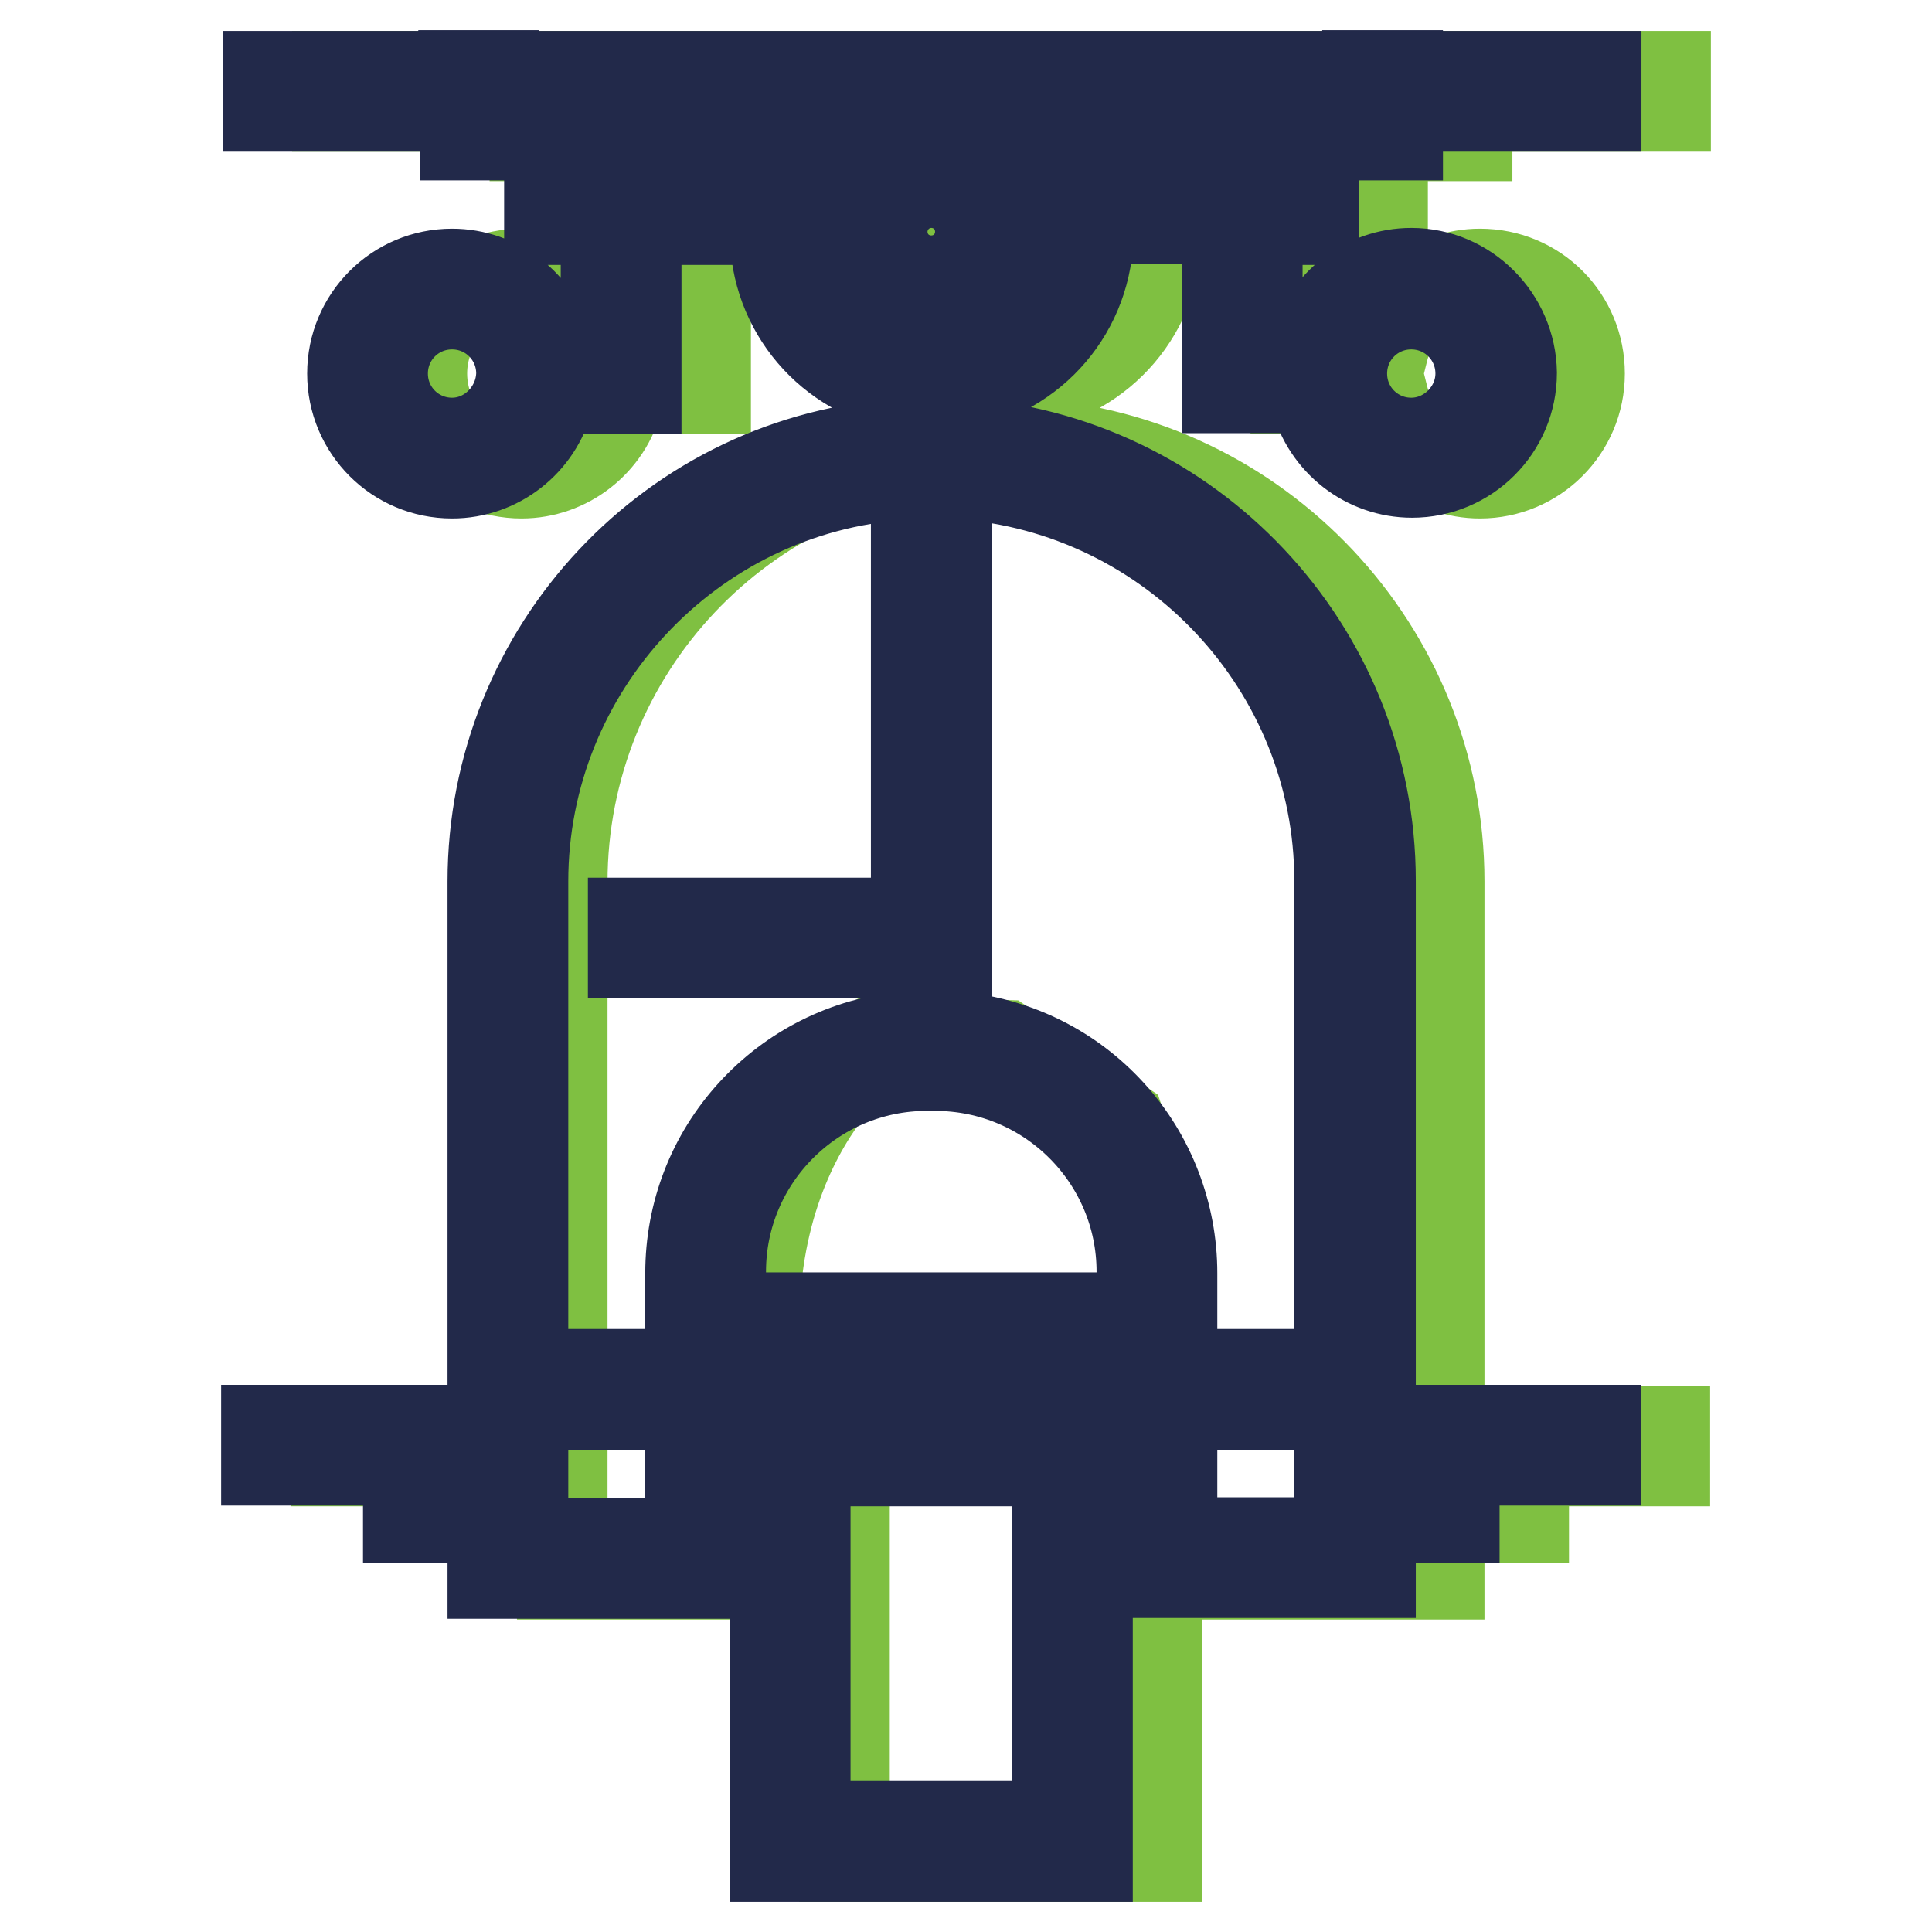 <?xml version="1.0" encoding="utf-8"?>
<!-- Svg Vector Icons : http://www.onlinewebfonts.com/icon -->
<!DOCTYPE svg PUBLIC "-//W3C//DTD SVG 1.1//EN" "http://www.w3.org/Graphics/SVG/1.1/DTD/svg11.dtd">
<svg version="1.1" xmlns="http://www.w3.org/2000/svg" xmlns:xlink="http://www.w3.org/1999/xlink" x="0px" y="0px" viewBox="0 0 256 256" enable-background="new 0 0 256 256" xml:space="preserve">
<g> <path stroke-width="12" fill-opacity="0" stroke="#7fc041"  d="M196.1,36.3c-6,0-11.3,4.1-12.8,10l-0.3,1.2h-7.3V29.1h7.5v-19H82v19h7.5v18.4h-7.3l-0.3-1.2 c-1.5-5.9-6.8-10-12.8-10c-7.3,0-13.2,5.9-13.2,13.2c0,7.3,5.9,13.2,13.2,13.2c6,0,11.3-4.1,12.8-10l0.3-1.2h11.3V29.1h18.4v1.8 c0,10.2,7.3,18.7,17.3,20.4l1.4,0.2v7.3l-1.6,0.1c-30.6,1.9-54.5,27.3-54.5,58v91.7h30.3v-3.7h7.1V246h41.4v-41.1h7.1v3.7h30.3 v-91.8c0-30.7-24-56.1-54.5-58l-1.6-0.1v-7.3l1.4-0.2c10-1.7,17.3-10.2,17.3-20.4v-1.7h18.4v22.4h11.3l0.3,1.2 c1.5,5.9,6.8,10,12.8,10c7.3,0,13.2-5.9,13.2-13.2C209.3,42.2,203.5,36.3,196.1,36.3L196.1,36.3z M148.4,148.9l4.3,12.9l1.5,20.3 l-2.8,9.5l-49.8,0c-7.9-38.3,14.4-53.6,14.4-53.6l17,0.5L148.4,148.9z M130.4,40.3c-3.2,0-5.8-2.6-5.8-5.8c0-3.2,2.6-5.8,5.8-5.8 c3.2,0,5.8,2.6,5.8,5.8C136.2,37.7,133.6,40.3,130.4,40.3z M63.3,189.5h4v11.6h-4V189.5z M44.5,189.6h11.6v4H44.5V189.6z  M197.9,189.5h4v11.6h-4V189.5z M209,189.6h11.6v4H209V189.6z M190.4,10.1h4v7.9h-4V10.1z M201.6,10.1h19.1v4h-19.1V10.1z  M70.7,10.1l4,0l0.1,7.9l-4,0L70.7,10.1z M44.7,10.1h18.9v4H44.7V10.1z"/> <path stroke-width="12" fill-opacity="0" stroke="#22294a"  d="M83.9,122.3h4.2v4h-4.2V122.3z M95.1,122.3h4.2v4h-4.2V122.3z M106.4,122.3h4.2v4h-4.2V122.3z M54.1,189.5 h4v11.6h-4V189.5z M35.3,189.5H47v4H35.3V189.5z M188.7,189.5h4v11.6h-4V189.5z M199.8,189.5h11.6v4h-11.6V189.5z M102.6,174.6 h41.6v4h-41.6V174.6z M162.4,182.1h7.9v4h-7.9V182.1z M76.5,182.1h7.9v4h-7.9V182.1z M123.4,21.3c-5.2,0-9.5,4.3-9.5,9.5 c0,5.3,4.3,9.5,9.5,9.5c5.2,0,9.5-4.3,9.5-9.5C132.9,25.6,128.6,21.3,123.4,21.3z M123.4,36.2c-3,0-5.5-2.5-5.5-5.5 c0-3,2.5-5.5,5.5-5.5c3,0,5.5,2.5,5.5,5.5C128.9,33.8,126.4,36.2,123.4,36.2z M181.2,10h4v7.9h-4V10z M192.4,10.1h19.1v4h-19.1 V10.1z M65.6,17.9L65.5,10l-4,0l0.1,7.9L65.6,17.9z M35.5,10.1h18.9v4H35.5V10.1z"/> <path stroke-width="12" fill-opacity="0" stroke="#22294a"  d="M187,36.2c-6,0-11.3,4.1-12.8,10l-0.3,1.2h-7.3V29.1h7.5v-19H72.8v19h7.5v18.4H73l-0.3-1.2 c-1.5-5.9-6.8-10-12.8-10c-7.3,0-13.2,5.9-13.2,13.2c0,7.3,5.9,13.2,13.2,13.2c6,0,11.3-4.1,12.8-10l0.3-1.2h11.3V29.1h18.4v1.7 c0,10.2,7.3,18.7,17.3,20.4l1.4,0.2v7.3l-1.6,0.1c-30.6,1.8-54.5,27.3-54.5,58v91.7h30.3v-4H69.3v-87.7c0-28.3,22.1-52,50.3-53.9 l1.8-0.1v74.5l-1.5,0.1c-7.7,0.7-14.9,4.3-20.2,10.1c-5.3,5.8-8.2,13.3-8.2,21.2v25h11.2v52.3h41.4v-52.3h11.2v-25 c0-7.8-2.9-15.4-8.2-21.2c-5.3-5.8-12.4-9.3-20.2-10.1l-1.5-0.1V62.7l1.8,0.1c28.2,2,50.3,25.6,50.3,53.9v87.7h-26.2v4h30.3v-91.7 c0-30.7-24-56.1-54.5-58l-1.6-0.1v-7.3l1.4-0.2c10-1.7,17.3-10.2,17.3-20.4V29h18.4v22.4h11.4l0.3,1.2c1.5,5.9,6.8,10,12.8,10 c7.3,0,13.2-5.9,13.2-13.2C200.2,42.2,194.3,36.2,187,36.2L187,36.2z M59.9,58.7c-5.1,0-9.2-4.1-9.2-9.2s4.1-9.2,9.2-9.2 c5.1,0,9.2,4.1,9.2,9.2C69,54.5,64.9,58.7,59.9,58.7z M103.5,25H76.8V14.1h33.8l-2.5,2.8c-1.9,2.1-3.3,4.4-4.2,7.1L103.5,25z  M140.1,241.9h-33.4v-48.3h33.4V241.9L140.1,241.9z M151.3,168.5v21H95.5v-21c0-15.1,12.3-27.3,27.3-27.3h1.1 C139.1,141.2,151.3,153.5,151.3,168.5L151.3,168.5z M135.2,42.6c-3.1,3.1-7.3,4.9-11.8,4.9c-9.2,0-16.7-7.5-16.7-16.7 c0-9.2,7.5-16.7,16.7-16.7c9.2,0,16.7,7.5,16.7,16.7C140.1,35.2,138.3,39.4,135.2,42.6z M143.3,25l-0.4-1.1c-0.9-2.6-2.3-5-4.2-7.1 l-2.5-2.8H170V25H143.3L143.3,25z M187,58.7c-5.1,0-9.2-4.1-9.2-9.2s4.1-9.2,9.2-9.2s9.2,4.1,9.2,9.2C196.2,54.5,192,58.7,187,58.7 z"/></g>
</svg>